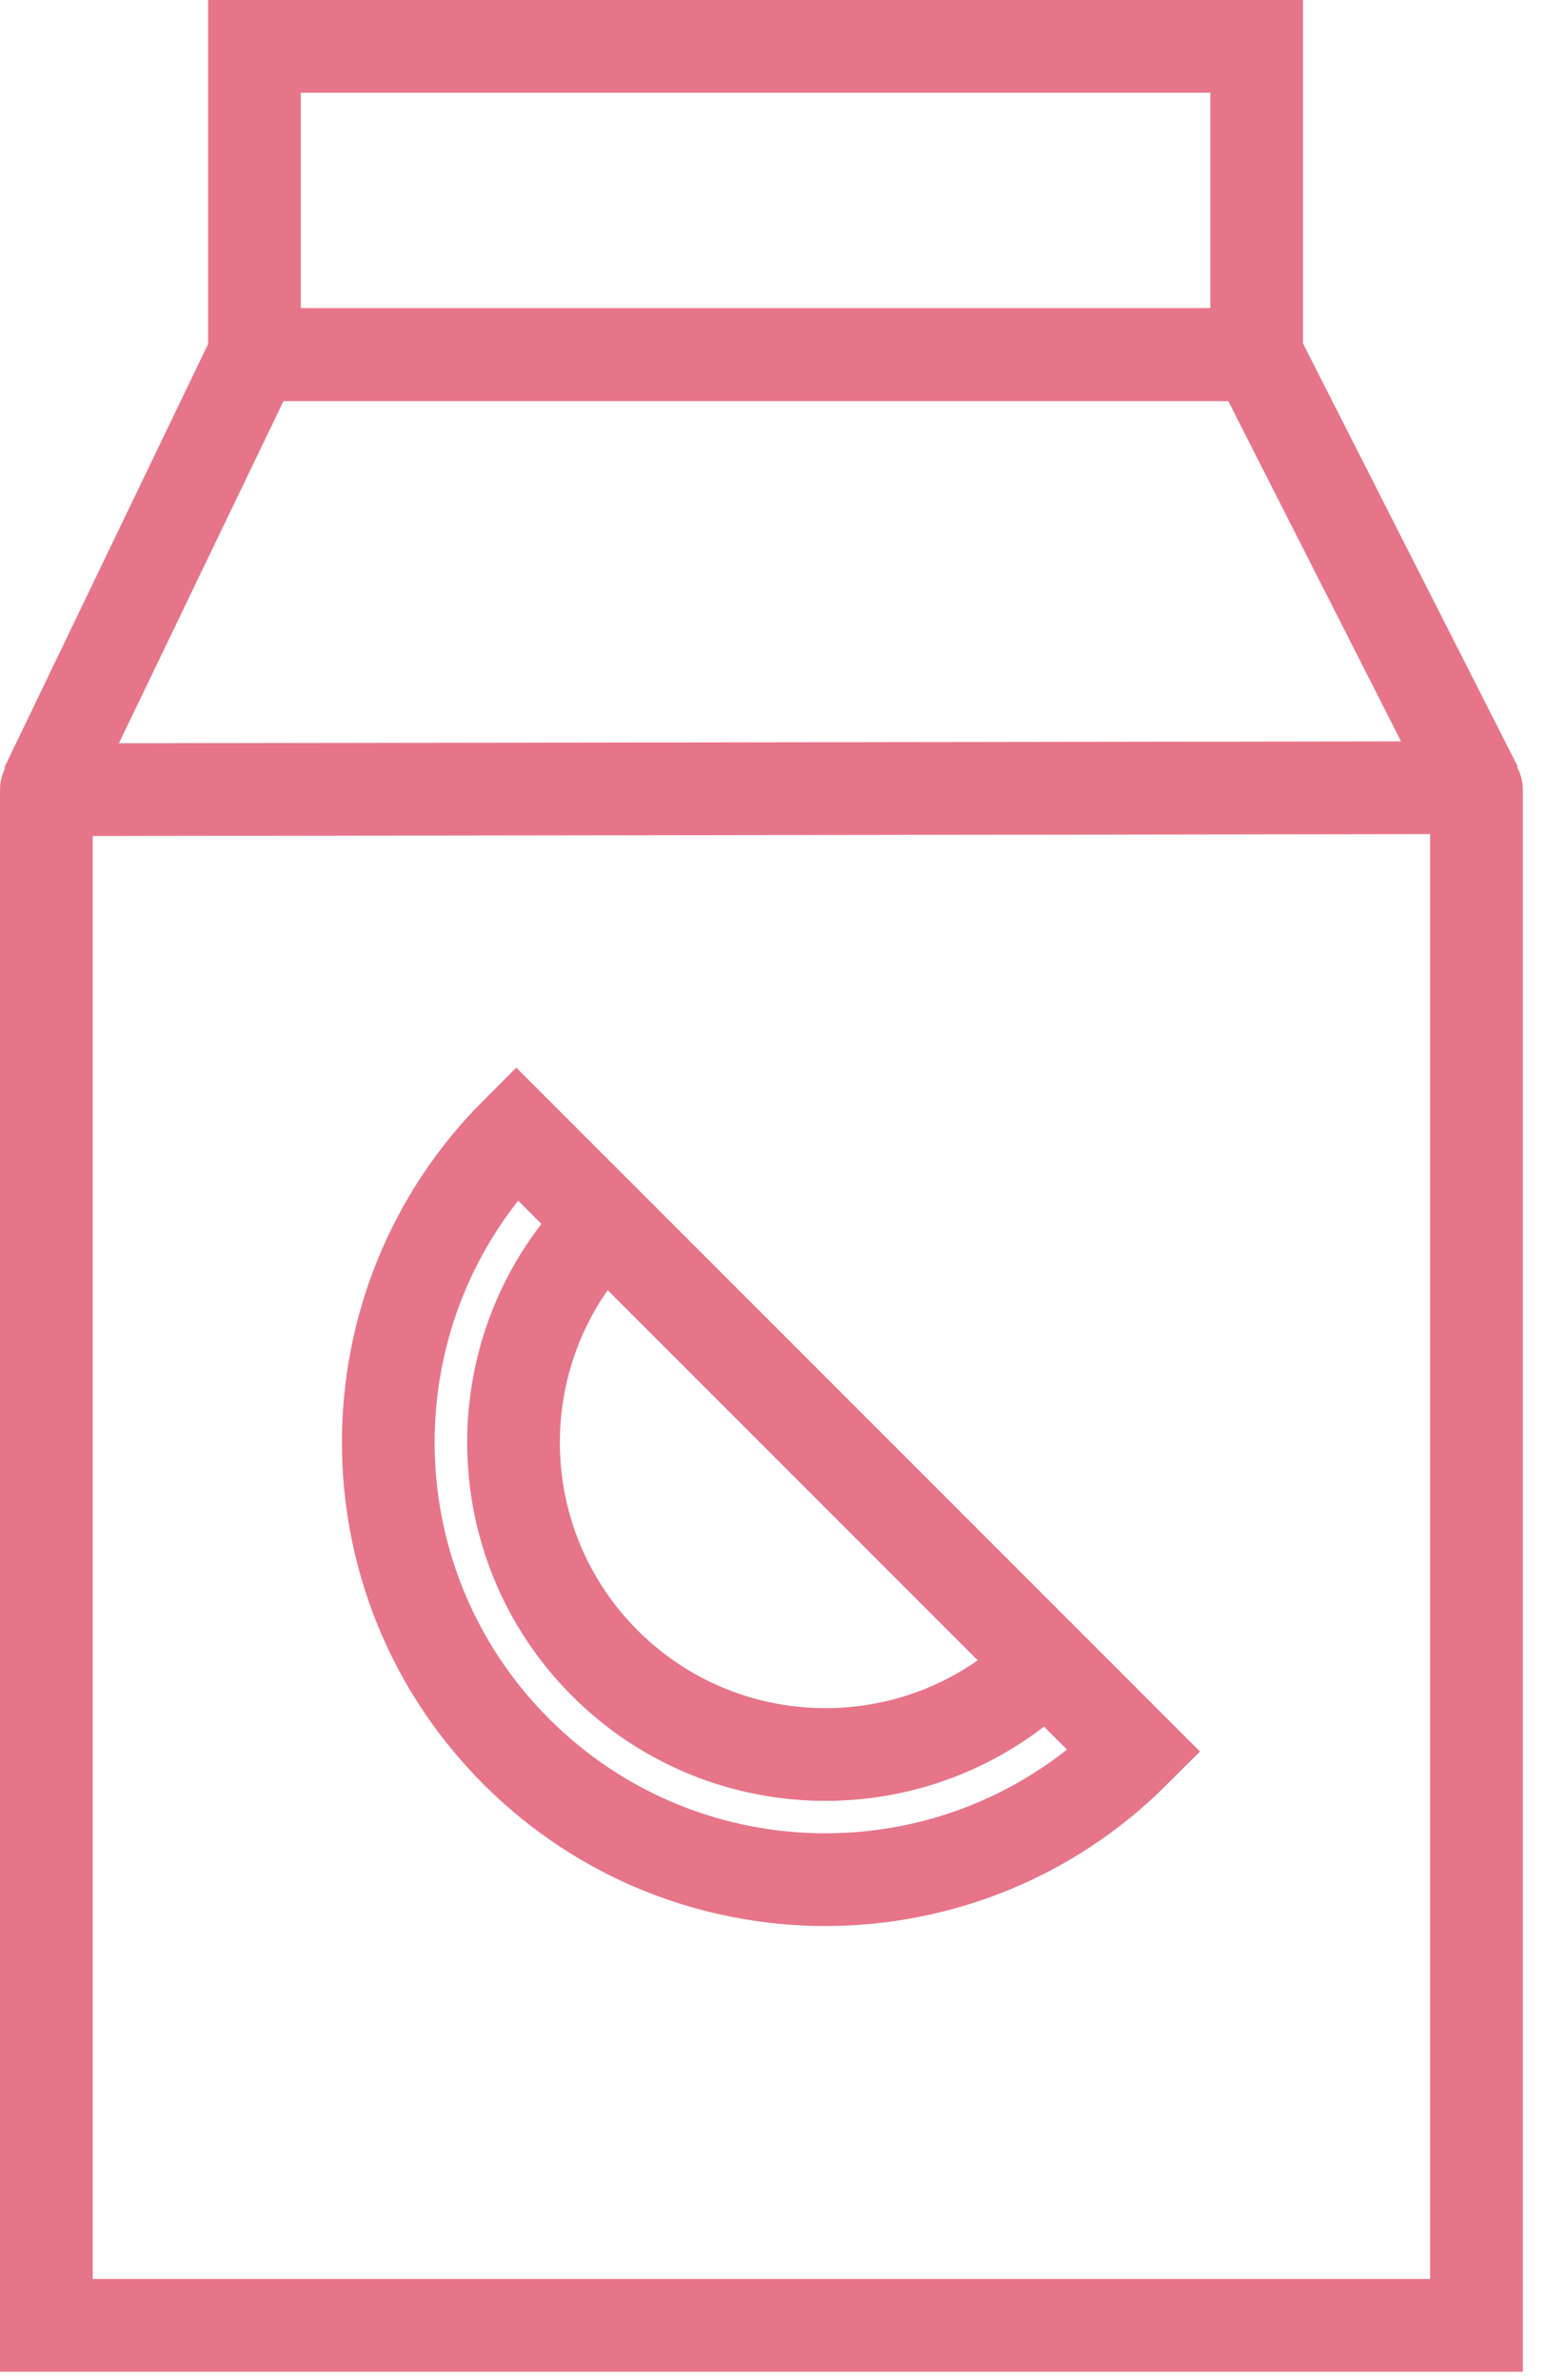 <svg width="50" height="77" viewBox="0 0 50 77" fill="none" xmlns="http://www.w3.org/2000/svg">
<path d="M2.524 25.548L47.71 25.483C47.747 25.483 47.783 25.512 47.783 25.556V75.232H1.5V25.548C1.5 25.512 1.529 25.475 1.573 25.475L2.524 25.548Z" stroke="#E77589" stroke-width="3" stroke-miterlimit="10"/>
<path d="M1.493 25.482L8.234 11.473H40.669L47.783 25.482" stroke="#E77589" stroke-width="3" stroke-miterlimit="10"/>
<path d="M40.669 1.5H8.234V11.473H40.669V1.5Z" stroke="#E77589" stroke-width="3" stroke-miterlimit="10"/>
<path d="M19.575 39.528L16.708 36.662C11.181 42.19 11.188 51.147 16.708 56.667C22.236 62.195 31.186 62.195 36.713 56.667L33.854 53.808L19.575 39.528Z" stroke="#E77589" stroke-width="3" stroke-miterlimit="10"/>
<path d="M33.854 53.808C29.913 57.749 23.516 57.749 19.575 53.808C15.633 49.867 15.633 43.469 19.575 39.528" stroke="#E77589" stroke-width="3" stroke-miterlimit="10"/>
</svg>

